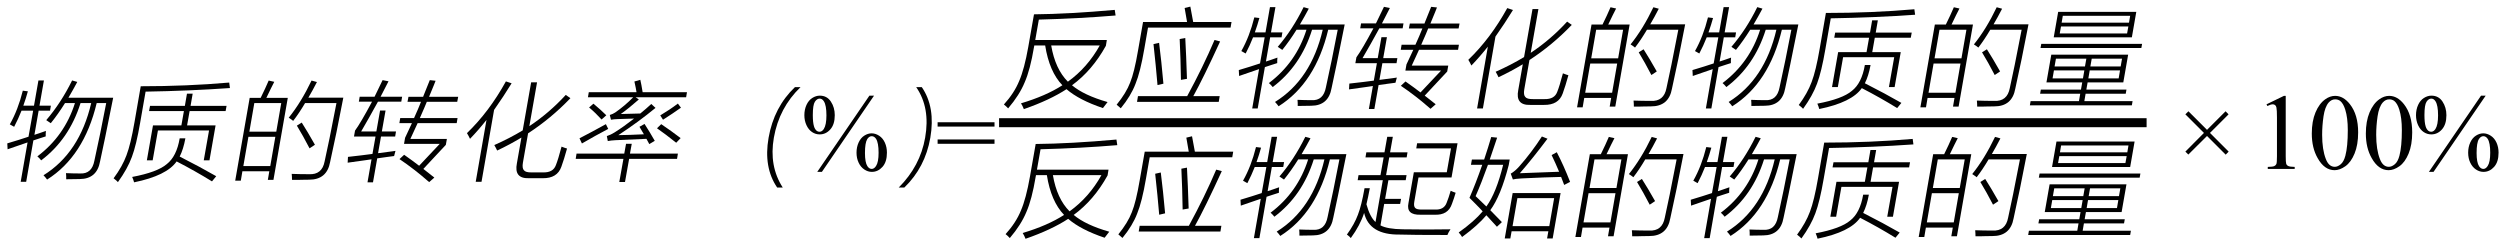 <svg xmlns="http://www.w3.org/2000/svg" xmlns:xlink="http://www.w3.org/1999/xlink" stroke-dasharray="none" shape-rendering="auto" font-family="'Dialog'" width="370" text-rendering="auto" fill-opacity="1" contentScriptType="text/ecmascript" color-interpolation="auto" color-rendering="auto" preserveAspectRatio="xMidYMid meet" font-size="12" fill="black" stroke="black" image-rendering="auto" stroke-miterlimit="10" zoomAndPan="magnify" version="1.0" stroke-linecap="square" stroke-linejoin="miter" contentStyleType="text/css" font-style="normal" height="36" stroke-width="1" stroke-dashoffset="0" font-weight="normal" stroke-opacity="1"><defs id="genericDefs"/><g><g text-rendering="optimizeLegibility" transform="translate(0,25)" color-rendering="optimizeQuality" color-interpolation="linearRGB" image-rendering="optimizeQuality"><path d="M6.844 -7.219 Q9.031 -9.766 10.672 -13.094 L11.438 -12.875 Q10.859 -11.781 10.125 -10.531 L16.75 -10.531 Q15.312 -3.344 14.812 -1.125 Q14.359 1.484 11.797 1.5 Q10.766 1.531 9.797 1.531 Q9.812 1.062 9.766 0.625 Q10.844 0.672 11.859 0.672 Q13.594 0.766 13.969 -1.219 Q14.828 -5.078 15.719 -9.75 L14.312 -9.75 Q12.422 -1.859 6.969 1.578 Q6.75 1.266 6.438 0.938 Q11.781 -2.375 13.5 -9.75 L11.922 -9.75 Q10.234 -4.375 6.094 -1.266 Q5.828 -1.609 5.531 -1.859 Q9.562 -4.891 11.094 -9.75 L9.625 -9.75 Q8.578 -8.078 7.516 -6.766 Q7.156 -7.031 6.844 -7.219 ZM5.688 -13.094 L6.5 -13.094 L5.844 -9.359 L7.531 -9.359 L7.406 -8.625 L5.719 -8.625 L5.094 -5.047 Q5.312 -5.125 5.766 -5.266 Q6.469 -5.5 6.797 -5.625 Q6.75 -5.266 6.766 -4.812 Q6.516 -4.734 5.984 -4.562 Q5.297 -4.328 4.938 -4.219 L3.875 1.906 L3.062 1.906 L4.078 -3.922 Q3.547 -3.75 2.438 -3.359 Q1.562 -3.062 1.125 -2.906 L1.078 -3.781 Q2.922 -4.328 4.219 -4.766 L4.906 -8.625 L3.188 -8.625 Q2.703 -7.391 2.094 -6.234 Q1.766 -6.438 1.453 -6.594 Q2.672 -8.75 3.375 -11.578 L4.125 -11.484 Q3.859 -10.5 3.453 -9.359 L5.031 -9.359 L5.688 -13.094 Z" stroke="none"/></g><g text-rendering="optimizeLegibility" transform="translate(16.75,25)" color-rendering="optimizeQuality" color-interpolation="linearRGB" image-rendering="optimizeQuality"><path d="M10.922 -11.141 L11.766 -11.141 L11.453 -9.328 L16.781 -9.328 L16.641 -8.562 L11.312 -8.562 L10.938 -6.438 L15.156 -6.438 L14.25 -1.266 L13.406 -1.266 L14.188 -5.688 L6.625 -5.688 L5.844 -1.266 L4.984 -1.266 L5.891 -6.438 L10.094 -6.438 L10.469 -8.562 L5.312 -8.562 L5.453 -9.328 L10.609 -9.328 L10.922 -11.141 ZM0.062 1.391 Q1.359 -0.359 1.969 -2.016 Q2.594 -3.656 3.156 -6.922 L4.078 -12.234 Q10.922 -12.234 17.172 -12.781 L17.281 -11.969 Q11.312 -11.547 4.797 -11.438 L4 -6.875 Q3.422 -3.5 2.766 -1.766 Q2.125 -0.016 0.703 1.953 Q0.531 1.75 0.125 1.438 Q0.062 1.406 0.062 1.391 ZM2.812 1.188 Q6.531 0.484 7.922 -0.703 Q9.391 -1.844 9.844 -4.531 L10.688 -4.531 Q10.391 -2.906 9.844 -1.828 Q12.891 -0.281 15.25 1.078 L14.625 1.844 Q12.141 0.312 9.391 -1.109 Q7.922 1 3.094 1.984 Q3 1.609 2.812 1.188 Z" stroke="none"/></g><g text-rendering="optimizeLegibility" transform="translate(34.031,25)" color-rendering="optimizeQuality" color-interpolation="linearRGB" image-rendering="optimizeQuality"><path d="M2.922 -10.516 L4.547 -10.516 Q5.266 -11.969 5.734 -13.078 L6.562 -12.891 Q6.422 -12.609 6.062 -11.906 Q5.609 -10.938 5.391 -10.516 L8.562 -10.516 L6.438 1.625 L5.609 1.625 L5.828 0.344 L1.844 0.344 L1.609 1.734 L0.781 1.734 L2.922 -10.516 ZM9.359 -7.109 Q9.125 -7.312 8.703 -7.578 Q10.547 -9.875 12.078 -13.078 L12.875 -12.859 Q12.234 -11.609 11.609 -10.547 L16.781 -10.547 Q15.734 -5.078 14.828 -1.031 Q14.359 1.609 11.688 1.594 Q11.219 1.609 10.625 1.609 Q10.344 1.625 10.016 1.625 Q9.719 1.625 9.188 1.625 Q9.188 1.172 9.141 0.734 Q10.359 0.781 11.688 0.781 Q13.641 0.891 14.016 -1.125 Q14.594 -3.641 15.766 -9.75 L11.125 -9.75 Q10.219 -8.219 9.359 -7.109 ZM2.734 -4.75 L1.984 -0.422 L5.969 -0.422 L6.719 -4.75 L2.734 -4.75 ZM3.609 -9.75 L2.875 -5.516 L6.859 -5.516 L7.594 -9.75 L3.609 -9.75 ZM9.906 -6.406 L10.625 -6.859 Q11.484 -5.516 12.578 -3.578 L11.781 -3.047 Q10.828 -4.891 9.906 -6.406 Z" stroke="none"/></g><g text-rendering="optimizeLegibility" transform="translate(50.812,25)" color-rendering="optimizeQuality" color-interpolation="linearRGB" image-rendering="optimizeQuality"><path d="M9.141 -4.609 Q9.547 -5.453 10.156 -6.781 L8.297 -6.781 L8.422 -7.531 L10.469 -7.531 Q11.094 -8.906 11.5 -9.938 L9.5 -9.938 L9.641 -10.672 L11.812 -10.672 Q11.828 -10.719 11.859 -10.812 Q12.516 -12.391 12.797 -13.141 L13.656 -13.047 Q13.578 -12.812 13.391 -12.375 Q12.938 -11.25 12.688 -10.672 L17 -10.672 L16.859 -9.938 L12.359 -9.938 Q12.25 -9.656 12.016 -9.109 Q11.578 -8.062 11.328 -7.531 L16.906 -7.531 L16.781 -6.781 L11 -6.781 Q10.438 -5.516 9.922 -4.438 L15.328 -4.438 L15.172 -3.562 L11.844 0 Q11.906 0.047 12 0.125 Q13.016 0.906 13.469 1.281 L12.703 1.953 Q10.5 0.016 8.312 -1.453 L9 -2.094 Q10.375 -1.125 11.219 -0.469 L14.266 -3.703 L8.984 -3.703 L9.141 -4.609 ZM0.641 -0.922 L0.688 -1.781 Q2.828 -2.016 4.312 -2.219 L4.766 -4.797 L1.578 -4.797 L1.734 -5.672 Q2.578 -6.828 4.25 -9.953 L2.297 -9.953 L2.422 -10.688 L4.625 -10.688 Q5.188 -11.812 5.812 -13.141 L6.688 -12.969 Q6.281 -12.141 5.516 -10.688 L8.703 -10.688 L8.578 -9.953 L5.125 -9.953 Q3.828 -7.578 2.641 -5.547 L4.891 -5.547 L5.438 -8.641 L6.25 -8.641 L5.703 -5.547 L7.797 -5.547 L7.672 -4.797 L5.578 -4.797 L5.141 -2.328 Q5.938 -2.422 7.297 -2.609 Q7.594 -2.656 7.719 -2.672 L7.516 -1.906 Q7.188 -1.859 6.344 -1.75 Q5.469 -1.625 5.016 -1.562 L4.391 1.984 L3.578 1.984 L4.172 -1.422 Q3.875 -1.375 3.219 -1.281 Q1.578 -1.047 0.641 -0.922 Z" stroke="none"/></g><g text-rendering="optimizeLegibility" transform="translate(67.812,25)" color-rendering="optimizeQuality" color-interpolation="linearRGB" image-rendering="optimizeQuality"><path d="M5.766 -2.719 Q5.625 -3.047 5.344 -3.531 Q7.609 -4.531 9.547 -5.703 L10.797 -12.812 L11.672 -12.812 L10.531 -6.328 Q13.469 -8.281 15.922 -10.953 L16.609 -10.469 Q13.75 -7.484 10.344 -5.266 L9.578 -0.922 Q9.438 -0.094 9.734 0.203 Q9.984 0.531 10.859 0.516 L12.594 0.516 Q14.047 0.547 14.453 -0.547 Q14.797 -1.391 15.297 -3.297 Q15.812 -3.094 16.109 -3.016 Q15.656 -1.375 15.266 -0.312 Q14.656 1.406 12.5 1.375 L10.469 1.375 Q8.234 1.453 8.688 -0.828 L9.359 -4.641 Q7.594 -3.578 5.766 -2.719 ZM1.75 -4.453 Q1.531 -4.922 1.297 -5.297 Q4.578 -8.453 7.062 -12.953 L7.906 -12.672 Q6.719 -10.734 5.312 -8.734 L3.453 1.906 L2.594 1.906 L4.188 -7.25 Q3.016 -5.766 1.75 -4.453 Z" stroke="none"/></g><g text-rendering="optimizeLegibility" transform="translate(84.422,25)" color-rendering="optimizeQuality" color-interpolation="linearRGB" image-rendering="optimizeQuality"><path d="M9.469 -12.938 L10.344 -13.188 Q10.5 -12.531 10.688 -11.359 L17.25 -11.359 L17.125 -10.609 L9.641 -10.609 L10.125 -10.281 Q8.719 -9.031 7.453 -8.125 Q7.625 -8.125 8.016 -8.141 Q9.562 -8.172 10.344 -8.203 Q11.172 -8.875 11.969 -9.609 L12.594 -9.031 Q10.031 -6.922 7.094 -5 Q8.641 -5.016 10.875 -5.125 Q10.609 -5.594 10.219 -6.234 L10.969 -6.656 Q11.734 -5.484 12.484 -4.156 L11.672 -3.672 Q11.625 -3.75 11.547 -3.906 Q11.359 -4.266 11.25 -4.453 Q8.672 -4.359 6.641 -4.25 Q6.016 -4.219 5.531 -4.125 L5.391 -4.859 Q6.031 -5.078 6.516 -5.391 Q7.844 -6.219 9.422 -7.453 Q8.328 -7.438 7 -7.375 Q6.469 -7.359 6 -7.281 L5.828 -7.984 Q6.297 -8.125 6.641 -8.359 Q8.078 -9.359 9.297 -10.609 L2.594 -10.609 L2.719 -11.359 L9.781 -11.359 Q9.703 -11.906 9.469 -12.938 ZM8.234 -3.719 L9.078 -3.719 L8.812 -2.266 L15.906 -2.266 L15.781 -1.484 L8.688 -1.484 L8.078 1.938 L7.234 1.938 L7.844 -1.484 L0.781 -1.484 L0.906 -2.266 L7.969 -2.266 L8.234 -3.719 ZM5.25 -6.625 L5.594 -5.922 Q3.688 -4.922 1.703 -3.766 L1.344 -4.531 Q3.281 -5.531 5.25 -6.625 ZM15.656 -3.875 Q14.094 -5.125 12.812 -6.016 L13.438 -6.625 Q14.922 -5.625 16.312 -4.562 L15.656 -3.875 ZM13.297 -7.922 Q14.734 -8.781 15.906 -9.672 L16.359 -9.062 Q15.156 -8.203 13.703 -7.281 L13.297 -7.922 ZM2.766 -9.094 L3.406 -9.656 Q4.547 -8.703 5.312 -7.938 L4.609 -7.312 Q3.75 -8.266 2.766 -9.094 Z" stroke="none"/></g><g text-rendering="optimizeLegibility" transform="translate(101.672,25)" color-rendering="optimizeQuality" color-interpolation="linearRGB" image-rendering="optimizeQuality"><path d="M13.344 2.75 Q11.312 -0.234 12.078 -4.609 Q12.875 -9.156 15.984 -12.109 L16.812 -12.109 Q13.641 -9.062 12.859 -4.625 Q12.125 -0.422 14.172 2.75 L13.344 2.75 Z" stroke="none"/></g><g text-rendering="optimizeLegibility" transform="translate(118.484,25)" color-rendering="optimizeQuality" color-interpolation="linearRGB" image-rendering="optimizeQuality"><path d="M10.875 -10.844 L3.156 0.438 L2.469 0.438 L10.188 -10.844 L10.875 -10.844 ZM2.844 -10.844 Q3.906 -10.844 4.484 -9.969 Q5.062 -9.094 5.062 -7.953 Q5.062 -6.594 4.406 -5.852 Q3.75 -5.109 2.828 -5.109 Q2.219 -5.109 1.703 -5.453 Q1.188 -5.797 0.875 -6.469 Q0.562 -7.141 0.562 -7.953 Q0.562 -8.781 0.875 -9.469 Q1.188 -10.156 1.734 -10.5 Q2.281 -10.844 2.844 -10.844 ZM2.828 -10.406 Q2.422 -10.406 2.117 -9.938 Q1.812 -9.469 1.812 -7.969 Q1.812 -6.875 1.984 -6.312 Q2.109 -5.875 2.391 -5.641 Q2.562 -5.5 2.797 -5.5 Q3.172 -5.5 3.438 -5.906 Q3.828 -6.516 3.828 -7.922 Q3.828 -9.406 3.453 -10 Q3.203 -10.406 2.828 -10.406 ZM10.516 -5.266 Q11.078 -5.266 11.625 -4.914 Q12.172 -4.562 12.477 -3.891 Q12.781 -3.219 12.781 -2.406 Q12.781 -1.031 12.117 -0.297 Q11.453 0.438 10.547 0.438 Q9.969 0.438 9.438 0.086 Q8.906 -0.266 8.594 -0.922 Q8.281 -1.578 8.281 -2.406 Q8.281 -3.234 8.594 -3.914 Q8.906 -4.594 9.438 -4.93 Q9.969 -5.266 10.516 -5.266 ZM10.531 -4.844 Q10.156 -4.844 9.875 -4.422 Q9.531 -3.875 9.531 -2.359 Q9.531 -0.953 9.891 -0.406 Q10.156 0 10.531 0 Q10.891 0 11.172 -0.438 Q11.547 -1 11.547 -2.391 Q11.547 -3.859 11.172 -4.453 Q10.906 -4.844 10.531 -4.844 Z" stroke="none"/></g><g text-rendering="optimizeLegibility" transform="translate(131.266,25)" color-rendering="optimizeQuality" color-interpolation="linearRGB" image-rendering="optimizeQuality"><path d="M2.578 2.75 L1.75 2.75 Q4.922 -0.422 5.656 -4.625 Q6.438 -9.062 4.328 -12.109 L5.156 -12.109 Q7.203 -9.141 6.422 -4.609 Q5.656 -0.219 2.578 2.75 Z" stroke="none"/></g><g text-rendering="optimizeLegibility" transform="translate(138.469,25)" color-rendering="optimizeQuality" color-interpolation="linearRGB" image-rendering="optimizeQuality"><path d="M0.297 -6.906 L8.719 -6.906 L8.719 -6.266 L0.297 -6.266 L0.297 -6.906 ZM0.297 -4.359 L8.719 -4.359 L8.719 -3.719 L0.297 -3.719 L0.297 -4.359 Z" stroke="none"/></g><g text-rendering="optimizeLegibility" stroke-width="1.333" color-interpolation="linearRGB" color-rendering="optimizeQuality" image-rendering="optimizeQuality"><line y2="18.16" fill="none" x1="148.53" x2="317.03" y1="18.16"/><path d="M0.047 1.312 Q1.578 -0.375 2.312 -2.172 Q3.078 -3.938 3.656 -7.219 L4.5 -12.031 Q9.656 -12.078 16.453 -12.688 L16.578 -11.859 Q11.172 -11.406 5.219 -11.25 L4.688 -8.234 L15.281 -8.234 L15.141 -7.375 Q13.109 -3.703 10.125 -1.531 Q11.891 -0.047 15.391 0.953 Q15.031 1.391 14.703 1.844 Q11.172 0.656 9.312 -0.953 Q6.859 0.656 3 2 Q2.828 1.547 2.578 1.141 Q6.25 0.047 8.703 -1.531 Q6.766 -3.547 6.156 -7.422 L4.547 -7.422 L4.5 -7.172 Q3.938 -3.812 3.125 -1.969 Q2.359 -0.094 0.672 1.891 Q0.359 1.547 0.047 1.312 ZM14.234 -7.422 L7.047 -7.422 Q7.641 -3.938 9.516 -2.062 Q12.406 -4.141 14.234 -7.422 Z" stroke-width="1" transform="translate(148.53,14.151)" stroke="none"/></g><g text-rendering="optimizeLegibility" transform="translate(165.108,14.151)" color-rendering="optimizeQuality" color-interpolation="linearRGB" image-rendering="optimizeQuality"><path d="M10.219 -12.969 L11.062 -13.172 Q11.266 -12.141 11.484 -10.891 L17.156 -10.891 L17.016 -10.062 L4.797 -10.062 L4.25 -6.922 Q3.656 -3.453 2.938 -1.719 Q2.266 0.047 0.766 1.875 Q0.547 1.656 0.156 1.344 Q1.578 -0.406 2.156 -1.938 Q2.766 -3.422 3.312 -6.625 L4.062 -10.891 L10.578 -10.891 Q10.484 -11.531 10.219 -12.969 ZM14.641 -8.234 L15.469 -8.016 Q12.984 -2.594 11.5 0.078 L15.406 0.078 L15.266 0.922 L3.172 0.922 L3.312 0.078 L10.594 0.078 Q12.953 -4.266 14.641 -8.234 ZM5.609 -7.625 L6.438 -7.812 Q6.781 -5.125 7.078 -1.766 L6.203 -1.562 Q5.969 -4.375 5.609 -7.625 ZM9.484 -8.375 L10.312 -8.531 Q10.453 -6 10.562 -2.484 L9.672 -2.328 Q9.625 -5.5 9.484 -8.375 Z" stroke="none"/></g><g text-rendering="optimizeLegibility" transform="translate(182.264,14.151)" color-rendering="optimizeQuality" color-interpolation="linearRGB" image-rendering="optimizeQuality"><path d="M6.844 -7.219 Q9.031 -9.766 10.672 -13.094 L11.438 -12.875 Q10.859 -11.781 10.125 -10.531 L16.75 -10.531 Q15.312 -3.344 14.812 -1.125 Q14.359 1.484 11.797 1.5 Q10.766 1.531 9.797 1.531 Q9.812 1.062 9.766 0.625 Q10.844 0.672 11.859 0.672 Q13.594 0.766 13.969 -1.219 Q14.828 -5.078 15.719 -9.75 L14.312 -9.75 Q12.422 -1.859 6.969 1.578 Q6.75 1.266 6.438 0.938 Q11.781 -2.375 13.5 -9.75 L11.922 -9.75 Q10.234 -4.375 6.094 -1.266 Q5.828 -1.609 5.531 -1.859 Q9.562 -4.891 11.094 -9.75 L9.625 -9.75 Q8.578 -8.078 7.516 -6.766 Q7.156 -7.031 6.844 -7.219 ZM5.688 -13.094 L6.5 -13.094 L5.844 -9.359 L7.531 -9.359 L7.406 -8.625 L5.719 -8.625 L5.094 -5.047 Q5.312 -5.125 5.766 -5.266 Q6.469 -5.5 6.797 -5.625 Q6.75 -5.266 6.766 -4.812 Q6.516 -4.734 5.984 -4.562 Q5.297 -4.328 4.938 -4.219 L3.875 1.906 L3.062 1.906 L4.078 -3.922 Q3.547 -3.75 2.438 -3.359 Q1.562 -3.062 1.125 -2.906 L1.078 -3.781 Q2.922 -4.328 4.219 -4.766 L4.906 -8.625 L3.188 -8.625 Q2.703 -7.391 2.094 -6.234 Q1.766 -6.438 1.453 -6.594 Q2.672 -8.75 3.375 -11.578 L4.125 -11.484 Q3.859 -10.5 3.453 -9.359 L5.031 -9.359 L5.688 -13.094 Z" stroke="none"/></g><g text-rendering="optimizeLegibility" transform="translate(199.014,14.151)" color-rendering="optimizeQuality" color-interpolation="linearRGB" image-rendering="optimizeQuality"><path d="M9.141 -4.609 Q9.547 -5.453 10.156 -6.781 L8.297 -6.781 L8.422 -7.531 L10.469 -7.531 Q11.094 -8.906 11.5 -9.938 L9.5 -9.938 L9.641 -10.672 L11.812 -10.672 Q11.828 -10.719 11.859 -10.812 Q12.516 -12.391 12.797 -13.141 L13.656 -13.047 Q13.578 -12.812 13.391 -12.375 Q12.938 -11.25 12.688 -10.672 L17 -10.672 L16.859 -9.938 L12.359 -9.938 Q12.25 -9.656 12.016 -9.109 Q11.578 -8.062 11.328 -7.531 L16.906 -7.531 L16.781 -6.781 L11 -6.781 Q10.438 -5.516 9.922 -4.438 L15.328 -4.438 L15.172 -3.562 L11.844 0 Q11.906 0.047 12 0.125 Q13.016 0.906 13.469 1.281 L12.703 1.953 Q10.5 0.016 8.312 -1.453 L9 -2.094 Q10.375 -1.125 11.219 -0.469 L14.266 -3.703 L8.984 -3.703 L9.141 -4.609 ZM0.641 -0.922 L0.688 -1.781 Q2.828 -2.016 4.312 -2.219 L4.766 -4.797 L1.578 -4.797 L1.734 -5.672 Q2.578 -6.828 4.25 -9.953 L2.297 -9.953 L2.422 -10.688 L4.625 -10.688 Q5.188 -11.812 5.812 -13.141 L6.688 -12.969 Q6.281 -12.141 5.516 -10.688 L8.703 -10.688 L8.578 -9.953 L5.125 -9.953 Q3.828 -7.578 2.641 -5.547 L4.891 -5.547 L5.438 -8.641 L6.25 -8.641 L5.703 -5.547 L7.797 -5.547 L7.672 -4.797 L5.578 -4.797 L5.141 -2.328 Q5.938 -2.422 7.297 -2.609 Q7.594 -2.656 7.719 -2.672 L7.516 -1.906 Q7.188 -1.859 6.344 -1.75 Q5.469 -1.625 5.016 -1.562 L4.391 1.984 L3.578 1.984 L4.172 -1.422 Q3.875 -1.375 3.219 -1.281 Q1.578 -1.047 0.641 -0.922 Z" stroke="none"/></g><g text-rendering="optimizeLegibility" transform="translate(216.014,14.151)" color-rendering="optimizeQuality" color-interpolation="linearRGB" image-rendering="optimizeQuality"><path d="M5.766 -2.719 Q5.625 -3.047 5.344 -3.531 Q7.609 -4.531 9.547 -5.703 L10.797 -12.812 L11.672 -12.812 L10.531 -6.328 Q13.469 -8.281 15.922 -10.953 L16.609 -10.469 Q13.75 -7.484 10.344 -5.266 L9.578 -0.922 Q9.438 -0.094 9.734 0.203 Q9.984 0.531 10.859 0.516 L12.594 0.516 Q14.047 0.547 14.453 -0.547 Q14.797 -1.391 15.297 -3.297 Q15.812 -3.094 16.109 -3.016 Q15.656 -1.375 15.266 -0.312 Q14.656 1.406 12.5 1.375 L10.469 1.375 Q8.234 1.453 8.688 -0.828 L9.359 -4.641 Q7.594 -3.578 5.766 -2.719 ZM1.75 -4.453 Q1.531 -4.922 1.297 -5.297 Q4.578 -8.453 7.062 -12.953 L7.906 -12.672 Q6.719 -10.734 5.312 -8.734 L3.453 1.906 L2.594 1.906 L4.188 -7.25 Q3.016 -5.766 1.75 -4.453 Z" stroke="none"/></g><g text-rendering="optimizeLegibility" transform="translate(232.624,14.151)" color-rendering="optimizeQuality" color-interpolation="linearRGB" image-rendering="optimizeQuality"><path d="M2.922 -10.516 L4.547 -10.516 Q5.266 -11.969 5.734 -13.078 L6.562 -12.891 Q6.422 -12.609 6.062 -11.906 Q5.609 -10.938 5.391 -10.516 L8.562 -10.516 L6.438 1.625 L5.609 1.625 L5.828 0.344 L1.844 0.344 L1.609 1.734 L0.781 1.734 L2.922 -10.516 ZM9.359 -7.109 Q9.125 -7.312 8.703 -7.578 Q10.547 -9.875 12.078 -13.078 L12.875 -12.859 Q12.234 -11.609 11.609 -10.547 L16.781 -10.547 Q15.734 -5.078 14.828 -1.031 Q14.359 1.609 11.688 1.594 Q11.219 1.609 10.625 1.609 Q10.344 1.625 10.016 1.625 Q9.719 1.625 9.188 1.625 Q9.188 1.172 9.141 0.734 Q10.359 0.781 11.688 0.781 Q13.641 0.891 14.016 -1.125 Q14.594 -3.641 15.766 -9.75 L11.125 -9.75 Q10.219 -8.219 9.359 -7.109 ZM2.734 -4.75 L1.984 -0.422 L5.969 -0.422 L6.719 -4.75 L2.734 -4.75 ZM3.609 -9.75 L2.875 -5.516 L6.859 -5.516 L7.594 -9.75 L3.609 -9.75 ZM9.906 -6.406 L10.625 -6.859 Q11.484 -5.516 12.578 -3.578 L11.781 -3.047 Q10.828 -4.891 9.906 -6.406 Z" stroke="none"/></g><g text-rendering="optimizeLegibility" transform="translate(249.405,14.151)" color-rendering="optimizeQuality" color-interpolation="linearRGB" image-rendering="optimizeQuality"><path d="M6.844 -7.219 Q9.031 -9.766 10.672 -13.094 L11.438 -12.875 Q10.859 -11.781 10.125 -10.531 L16.75 -10.531 Q15.312 -3.344 14.812 -1.125 Q14.359 1.484 11.797 1.5 Q10.766 1.531 9.797 1.531 Q9.812 1.062 9.766 0.625 Q10.844 0.672 11.859 0.672 Q13.594 0.766 13.969 -1.219 Q14.828 -5.078 15.719 -9.75 L14.312 -9.75 Q12.422 -1.859 6.969 1.578 Q6.75 1.266 6.438 0.938 Q11.781 -2.375 13.5 -9.75 L11.922 -9.75 Q10.234 -4.375 6.094 -1.266 Q5.828 -1.609 5.531 -1.859 Q9.562 -4.891 11.094 -9.75 L9.625 -9.75 Q8.578 -8.078 7.516 -6.766 Q7.156 -7.031 6.844 -7.219 ZM5.688 -13.094 L6.5 -13.094 L5.844 -9.359 L7.531 -9.359 L7.406 -8.625 L5.719 -8.625 L5.094 -5.047 Q5.312 -5.125 5.766 -5.266 Q6.469 -5.5 6.797 -5.625 Q6.75 -5.266 6.766 -4.812 Q6.516 -4.734 5.984 -4.562 Q5.297 -4.328 4.938 -4.219 L3.875 1.906 L3.062 1.906 L4.078 -3.922 Q3.547 -3.75 2.438 -3.359 Q1.562 -3.062 1.125 -2.906 L1.078 -3.781 Q2.922 -4.328 4.219 -4.766 L4.906 -8.625 L3.188 -8.625 Q2.703 -7.391 2.094 -6.234 Q1.766 -6.438 1.453 -6.594 Q2.672 -8.75 3.375 -11.578 L4.125 -11.484 Q3.859 -10.5 3.453 -9.359 L5.031 -9.359 L5.688 -13.094 Z" stroke="none"/></g><g text-rendering="optimizeLegibility" transform="translate(266.155,14.151)" color-rendering="optimizeQuality" color-interpolation="linearRGB" image-rendering="optimizeQuality"><path d="M10.922 -11.141 L11.766 -11.141 L11.453 -9.328 L16.781 -9.328 L16.641 -8.562 L11.312 -8.562 L10.938 -6.438 L15.156 -6.438 L14.25 -1.266 L13.406 -1.266 L14.188 -5.688 L6.625 -5.688 L5.844 -1.266 L4.984 -1.266 L5.891 -6.438 L10.094 -6.438 L10.469 -8.562 L5.312 -8.562 L5.453 -9.328 L10.609 -9.328 L10.922 -11.141 ZM0.062 1.391 Q1.359 -0.359 1.969 -2.016 Q2.594 -3.656 3.156 -6.922 L4.078 -12.234 Q10.922 -12.234 17.172 -12.781 L17.281 -11.969 Q11.312 -11.547 4.797 -11.438 L4 -6.875 Q3.422 -3.5 2.766 -1.766 Q2.125 -0.016 0.703 1.953 Q0.531 1.75 0.125 1.438 Q0.062 1.406 0.062 1.391 ZM2.812 1.188 Q6.531 0.484 7.922 -0.703 Q9.391 -1.844 9.844 -4.531 L10.688 -4.531 Q10.391 -2.906 9.844 -1.828 Q12.891 -0.281 15.25 1.078 L14.625 1.844 Q12.141 0.312 9.391 -1.109 Q7.922 1 3.094 1.984 Q3 1.609 2.812 1.188 Z" stroke="none"/></g><g text-rendering="optimizeLegibility" transform="translate(283.436,14.151)" color-rendering="optimizeQuality" color-interpolation="linearRGB" image-rendering="optimizeQuality"><path d="M2.922 -10.516 L4.547 -10.516 Q5.266 -11.969 5.734 -13.078 L6.562 -12.891 Q6.422 -12.609 6.062 -11.906 Q5.609 -10.938 5.391 -10.516 L8.562 -10.516 L6.438 1.625 L5.609 1.625 L5.828 0.344 L1.844 0.344 L1.609 1.734 L0.781 1.734 L2.922 -10.516 ZM9.359 -7.109 Q9.125 -7.312 8.703 -7.578 Q10.547 -9.875 12.078 -13.078 L12.875 -12.859 Q12.234 -11.609 11.609 -10.547 L16.781 -10.547 Q15.734 -5.078 14.828 -1.031 Q14.359 1.609 11.688 1.594 Q11.219 1.609 10.625 1.609 Q10.344 1.625 10.016 1.625 Q9.719 1.625 9.188 1.625 Q9.188 1.172 9.141 0.734 Q10.359 0.781 11.688 0.781 Q13.641 0.891 14.016 -1.125 Q14.594 -3.641 15.766 -9.75 L11.125 -9.75 Q10.219 -8.219 9.359 -7.109 ZM2.734 -4.75 L1.984 -0.422 L5.969 -0.422 L6.719 -4.75 L2.734 -4.75 ZM3.609 -9.75 L2.875 -5.516 L6.859 -5.516 L7.594 -9.75 L3.609 -9.75 ZM9.906 -6.406 L10.625 -6.859 Q11.484 -5.516 12.578 -3.578 L11.781 -3.047 Q10.828 -4.891 9.906 -6.406 Z" stroke="none"/></g><g text-rendering="optimizeLegibility" transform="translate(300.217,14.151)" color-rendering="optimizeQuality" color-interpolation="linearRGB" image-rendering="optimizeQuality"><path d="M3.375 -6.062 L14.75 -6.062 L14.031 -1.953 L8.75 -1.953 L8.562 -0.891 L14.5 -0.891 L14.391 -0.281 L8.453 -0.281 L8.266 0.812 L15.406 0.812 L15.297 1.438 L0.203 1.438 L0.312 0.812 L7.469 0.812 L7.656 -0.281 L1.719 -0.281 L1.828 -0.891 L7.766 -0.891 L7.953 -1.953 L2.656 -1.953 L3.375 -6.062 ZM4.391 -12.391 L15.953 -12.391 L15.297 -8.625 L3.734 -8.625 L4.391 -12.391 ZM4.812 -10.234 L4.625 -9.203 L14.594 -9.203 L14.781 -10.234 L4.812 -10.234 ZM5.078 -11.812 L4.906 -10.797 L14.875 -10.797 L15.047 -11.812 L5.078 -11.812 ZM1.891 -7.656 L16.812 -7.656 L16.703 -7.047 L1.781 -7.047 L1.891 -7.656 ZM3.766 -3.734 L3.562 -2.547 L8.062 -2.547 L8.266 -3.734 L3.766 -3.734 ZM9.062 -3.734 L8.859 -2.547 L13.344 -2.547 L13.547 -3.734 L9.062 -3.734 ZM4.062 -5.469 L3.859 -4.312 L8.359 -4.312 L8.562 -5.469 L4.062 -5.469 ZM13.844 -5.469 L9.359 -5.469 L9.156 -4.312 L13.641 -4.312 L13.844 -5.469 Z" stroke="none"/></g><g text-rendering="optimizeLegibility" transform="translate(148.78,33.341)" color-rendering="optimizeQuality" color-interpolation="linearRGB" image-rendering="optimizeQuality"><path d="M0.047 1.312 Q1.578 -0.375 2.312 -2.172 Q3.078 -3.938 3.656 -7.219 L4.5 -12.031 Q9.656 -12.078 16.453 -12.688 L16.578 -11.859 Q11.172 -11.406 5.219 -11.25 L4.688 -8.234 L15.281 -8.234 L15.141 -7.375 Q13.109 -3.703 10.125 -1.531 Q11.891 -0.047 15.391 0.953 Q15.031 1.391 14.703 1.844 Q11.172 0.656 9.312 -0.953 Q6.859 0.656 3 2 Q2.828 1.547 2.578 1.141 Q6.25 0.047 8.703 -1.531 Q6.766 -3.547 6.156 -7.422 L4.547 -7.422 L4.5 -7.172 Q3.938 -3.812 3.125 -1.969 Q2.359 -0.094 0.672 1.891 Q0.359 1.547 0.047 1.312 ZM14.234 -7.422 L7.047 -7.422 Q7.641 -3.938 9.516 -2.062 Q12.406 -4.141 14.234 -7.422 Z" stroke="none"/></g><g text-rendering="optimizeLegibility" transform="translate(165.358,33.341)" color-rendering="optimizeQuality" color-interpolation="linearRGB" image-rendering="optimizeQuality"><path d="M10.219 -12.969 L11.062 -13.172 Q11.266 -12.141 11.484 -10.891 L17.156 -10.891 L17.016 -10.062 L4.797 -10.062 L4.25 -6.922 Q3.656 -3.453 2.938 -1.719 Q2.266 0.047 0.766 1.875 Q0.547 1.656 0.156 1.344 Q1.578 -0.406 2.156 -1.938 Q2.766 -3.422 3.312 -6.625 L4.062 -10.891 L10.578 -10.891 Q10.484 -11.531 10.219 -12.969 ZM14.641 -8.234 L15.469 -8.016 Q12.984 -2.594 11.5 0.078 L15.406 0.078 L15.266 0.922 L3.172 0.922 L3.312 0.078 L10.594 0.078 Q12.953 -4.266 14.641 -8.234 ZM5.609 -7.625 L6.438 -7.812 Q6.781 -5.125 7.078 -1.766 L6.203 -1.562 Q5.969 -4.375 5.609 -7.625 ZM9.484 -8.375 L10.312 -8.531 Q10.453 -6 10.562 -2.484 L9.672 -2.328 Q9.625 -5.5 9.484 -8.375 Z" stroke="none"/></g><g text-rendering="optimizeLegibility" transform="translate(182.514,33.341)" color-rendering="optimizeQuality" color-interpolation="linearRGB" image-rendering="optimizeQuality"><path d="M6.844 -7.219 Q9.031 -9.766 10.672 -13.094 L11.438 -12.875 Q10.859 -11.781 10.125 -10.531 L16.75 -10.531 Q15.312 -3.344 14.812 -1.125 Q14.359 1.484 11.797 1.5 Q10.766 1.531 9.797 1.531 Q9.812 1.062 9.766 0.625 Q10.844 0.672 11.859 0.672 Q13.594 0.766 13.969 -1.219 Q14.828 -5.078 15.719 -9.75 L14.312 -9.75 Q12.422 -1.859 6.969 1.578 Q6.75 1.266 6.438 0.938 Q11.781 -2.375 13.5 -9.75 L11.922 -9.75 Q10.234 -4.375 6.094 -1.266 Q5.828 -1.609 5.531 -1.859 Q9.562 -4.891 11.094 -9.75 L9.625 -9.75 Q8.578 -8.078 7.516 -6.766 Q7.156 -7.031 6.844 -7.219 ZM5.688 -13.094 L6.5 -13.094 L5.844 -9.359 L7.531 -9.359 L7.406 -8.625 L5.719 -8.625 L5.094 -5.047 Q5.312 -5.125 5.766 -5.266 Q6.469 -5.5 6.797 -5.625 Q6.75 -5.266 6.766 -4.812 Q6.516 -4.734 5.984 -4.562 Q5.297 -4.328 4.938 -4.219 L3.875 1.906 L3.062 1.906 L4.078 -3.922 Q3.547 -3.75 2.438 -3.359 Q1.562 -3.062 1.125 -2.906 L1.078 -3.781 Q2.922 -4.328 4.219 -4.766 L4.906 -8.625 L3.188 -8.625 Q2.703 -7.391 2.094 -6.234 Q1.766 -6.438 1.453 -6.594 Q2.672 -8.75 3.375 -11.578 L4.125 -11.484 Q3.859 -10.5 3.453 -9.359 L5.031 -9.359 L5.688 -13.094 Z" stroke="none"/></g><g text-rendering="optimizeLegibility" transform="translate(199.264,33.341)" color-rendering="optimizeQuality" color-interpolation="linearRGB" image-rendering="optimizeQuality"><path d="M6.047 -13.094 L6.875 -13.094 L6.469 -10.797 L9.047 -10.797 L8.922 -10.047 L6.344 -10.047 L5.875 -7.422 L8.906 -7.422 L8.781 -6.672 L6.219 -6.672 L5.734 -3.906 L8.094 -3.906 L7.953 -3.156 L5.594 -3.156 L5.047 0.016 Q6.062 0.562 8.328 0.594 Q10.156 0.625 11.922 0.625 Q13.688 0.625 15.406 0.594 Q15.078 1.094 14.953 1.438 Q9.656 1.438 7.906 1.375 Q3.406 1.438 2.625 -1.828 Q2.047 -0.016 0.656 1.891 Q0.484 1.672 0.078 1.375 Q1.188 -0.156 1.703 -1.547 Q2.234 -2.906 2.688 -5.484 L3.469 -5.484 Q3.219 -4.141 2.969 -3.109 Q3.484 -1.234 4.312 -0.484 L5.391 -6.672 L1.672 -6.672 L1.797 -7.422 L5.047 -7.422 L5.516 -10.047 L2.828 -10.047 L2.953 -10.797 L5.641 -10.797 L6.047 -13.094 ZM10.047 -3.453 Q9.938 -2.812 10.188 -2.562 Q10.422 -2.312 11.188 -2.328 L13.078 -2.328 Q14.453 -2.25 14.844 -3.344 Q15.141 -4.078 15.438 -5.109 Q15.719 -4.969 16.172 -4.812 Q15.953 -4.047 15.625 -3.172 Q15.062 -1.469 13.047 -1.562 L10.969 -1.562 Q8.812 -1.5 9.188 -3.281 L9.984 -7.844 L14.859 -7.844 L15.484 -11.375 L10.344 -11.375 L10.469 -12.141 L16.453 -12.141 L15.562 -7.078 L10.672 -7.078 L10.047 -3.453 Z" stroke="none"/></g><g text-rendering="optimizeLegibility" transform="translate(215.717,33.341)" color-rendering="optimizeQuality" color-interpolation="linearRGB" image-rendering="optimizeQuality"><path d="M8.156 -4.766 L15.25 -4.766 L14.078 1.953 L13.25 1.953 L13.438 0.891 L8 0.891 L7.812 1.953 L6.984 1.953 L8.156 -4.766 ZM6.562 -0.469 L5.828 0.219 Q4.922 -0.797 4.266 -1.484 Q3.031 0 0.672 1.734 Q0.531 1.484 0.172 1.062 Q2.5 -0.594 3.719 -2.062 Q3.25 -2.578 2.219 -3.609 Q1.906 -3.922 1.766 -4.062 Q2.688 -6.172 3.656 -8.953 L1.984 -8.953 L2.125 -9.734 L3.938 -9.734 Q4.547 -11.562 4.984 -13.062 L5.859 -12.969 Q5.203 -10.984 4.766 -9.734 L7.719 -9.734 L7.578 -8.922 Q6.391 -4.312 4.844 -2.234 Q5.484 -1.594 6.562 -0.469 ZM8.859 -4.016 L8.141 0.125 L13.578 0.125 L14.297 -4.016 L8.859 -4.016 ZM9.219 -7.703 Q9.859 -7.719 11.25 -7.781 Q13.047 -7.859 15.031 -7.922 Q14.516 -9.156 13.922 -10.391 L14.688 -10.812 Q15.703 -8.875 16.656 -6.422 L15.781 -5.969 Q15.547 -6.625 15.328 -7.156 Q13 -7.109 9.547 -6.938 Q9.469 -6.922 9.328 -6.922 Q8.531 -6.875 8.188 -6.781 L7.875 -7.641 Q8.5 -8 9.125 -8.703 Q10.938 -10.75 12.484 -13.141 L13.312 -12.812 Q11.156 -9.938 9.219 -7.703 ZM6.75 -8.953 L4.5 -8.953 Q3.531 -6.25 2.672 -4.312 Q2.797 -4.203 3.016 -3.984 Q3.828 -3.219 4.266 -2.781 Q5.734 -4.797 6.75 -8.953 Z" stroke="none"/></g><g text-rendering="optimizeLegibility" transform="translate(232.374,33.341)" color-rendering="optimizeQuality" color-interpolation="linearRGB" image-rendering="optimizeQuality"><path d="M2.922 -10.516 L4.547 -10.516 Q5.266 -11.969 5.734 -13.078 L6.562 -12.891 Q6.422 -12.609 6.062 -11.906 Q5.609 -10.938 5.391 -10.516 L8.562 -10.516 L6.438 1.625 L5.609 1.625 L5.828 0.344 L1.844 0.344 L1.609 1.734 L0.781 1.734 L2.922 -10.516 ZM9.359 -7.109 Q9.125 -7.312 8.703 -7.578 Q10.547 -9.875 12.078 -13.078 L12.875 -12.859 Q12.234 -11.609 11.609 -10.547 L16.781 -10.547 Q15.734 -5.078 14.828 -1.031 Q14.359 1.609 11.688 1.594 Q11.219 1.609 10.625 1.609 Q10.344 1.625 10.016 1.625 Q9.719 1.625 9.188 1.625 Q9.188 1.172 9.141 0.734 Q10.359 0.781 11.688 0.781 Q13.641 0.891 14.016 -1.125 Q14.594 -3.641 15.766 -9.75 L11.125 -9.75 Q10.219 -8.219 9.359 -7.109 ZM2.734 -4.75 L1.984 -0.422 L5.969 -0.422 L6.719 -4.75 L2.734 -4.75 ZM3.609 -9.75 L2.875 -5.516 L6.859 -5.516 L7.594 -9.75 L3.609 -9.75 ZM9.906 -6.406 L10.625 -6.859 Q11.484 -5.516 12.578 -3.578 L11.781 -3.047 Q10.828 -4.891 9.906 -6.406 Z" stroke="none"/></g><g text-rendering="optimizeLegibility" transform="translate(249.155,33.341)" color-rendering="optimizeQuality" color-interpolation="linearRGB" image-rendering="optimizeQuality"><path d="M6.844 -7.219 Q9.031 -9.766 10.672 -13.094 L11.438 -12.875 Q10.859 -11.781 10.125 -10.531 L16.75 -10.531 Q15.312 -3.344 14.812 -1.125 Q14.359 1.484 11.797 1.5 Q10.766 1.531 9.797 1.531 Q9.812 1.062 9.766 0.625 Q10.844 0.672 11.859 0.672 Q13.594 0.766 13.969 -1.219 Q14.828 -5.078 15.719 -9.75 L14.312 -9.75 Q12.422 -1.859 6.969 1.578 Q6.75 1.266 6.438 0.938 Q11.781 -2.375 13.5 -9.75 L11.922 -9.75 Q10.234 -4.375 6.094 -1.266 Q5.828 -1.609 5.531 -1.859 Q9.562 -4.891 11.094 -9.75 L9.625 -9.75 Q8.578 -8.078 7.516 -6.766 Q7.156 -7.031 6.844 -7.219 ZM5.688 -13.094 L6.5 -13.094 L5.844 -9.359 L7.531 -9.359 L7.406 -8.625 L5.719 -8.625 L5.094 -5.047 Q5.312 -5.125 5.766 -5.266 Q6.469 -5.5 6.797 -5.625 Q6.75 -5.266 6.766 -4.812 Q6.516 -4.734 5.984 -4.562 Q5.297 -4.328 4.938 -4.219 L3.875 1.906 L3.062 1.906 L4.078 -3.922 Q3.547 -3.75 2.438 -3.359 Q1.562 -3.062 1.125 -2.906 L1.078 -3.781 Q2.922 -4.328 4.219 -4.766 L4.906 -8.625 L3.188 -8.625 Q2.703 -7.391 2.094 -6.234 Q1.766 -6.438 1.453 -6.594 Q2.672 -8.75 3.375 -11.578 L4.125 -11.484 Q3.859 -10.5 3.453 -9.359 L5.031 -9.359 L5.688 -13.094 Z" stroke="none"/></g><g text-rendering="optimizeLegibility" transform="translate(265.905,33.341)" color-rendering="optimizeQuality" color-interpolation="linearRGB" image-rendering="optimizeQuality"><path d="M10.922 -11.141 L11.766 -11.141 L11.453 -9.328 L16.781 -9.328 L16.641 -8.562 L11.312 -8.562 L10.938 -6.438 L15.156 -6.438 L14.25 -1.266 L13.406 -1.266 L14.188 -5.688 L6.625 -5.688 L5.844 -1.266 L4.984 -1.266 L5.891 -6.438 L10.094 -6.438 L10.469 -8.562 L5.312 -8.562 L5.453 -9.328 L10.609 -9.328 L10.922 -11.141 ZM0.062 1.391 Q1.359 -0.359 1.969 -2.016 Q2.594 -3.656 3.156 -6.922 L4.078 -12.234 Q10.922 -12.234 17.172 -12.781 L17.281 -11.969 Q11.312 -11.547 4.797 -11.438 L4 -6.875 Q3.422 -3.5 2.766 -1.766 Q2.125 -0.016 0.703 1.953 Q0.531 1.75 0.125 1.438 Q0.062 1.406 0.062 1.391 ZM2.812 1.188 Q6.531 0.484 7.922 -0.703 Q9.391 -1.844 9.844 -4.531 L10.688 -4.531 Q10.391 -2.906 9.844 -1.828 Q12.891 -0.281 15.25 1.078 L14.625 1.844 Q12.141 0.312 9.391 -1.109 Q7.922 1 3.094 1.984 Q3 1.609 2.812 1.188 Z" stroke="none"/></g><g text-rendering="optimizeLegibility" transform="translate(283.186,33.341)" color-rendering="optimizeQuality" color-interpolation="linearRGB" image-rendering="optimizeQuality"><path d="M2.922 -10.516 L4.547 -10.516 Q5.266 -11.969 5.734 -13.078 L6.562 -12.891 Q6.422 -12.609 6.062 -11.906 Q5.609 -10.938 5.391 -10.516 L8.562 -10.516 L6.438 1.625 L5.609 1.625 L5.828 0.344 L1.844 0.344 L1.609 1.734 L0.781 1.734 L2.922 -10.516 ZM9.359 -7.109 Q9.125 -7.312 8.703 -7.578 Q10.547 -9.875 12.078 -13.078 L12.875 -12.859 Q12.234 -11.609 11.609 -10.547 L16.781 -10.547 Q15.734 -5.078 14.828 -1.031 Q14.359 1.609 11.688 1.594 Q11.219 1.609 10.625 1.609 Q10.344 1.625 10.016 1.625 Q9.719 1.625 9.188 1.625 Q9.188 1.172 9.141 0.734 Q10.359 0.781 11.688 0.781 Q13.641 0.891 14.016 -1.125 Q14.594 -3.641 15.766 -9.75 L11.125 -9.75 Q10.219 -8.219 9.359 -7.109 ZM2.734 -4.75 L1.984 -0.422 L5.969 -0.422 L6.719 -4.75 L2.734 -4.75 ZM3.609 -9.75 L2.875 -5.516 L6.859 -5.516 L7.594 -9.75 L3.609 -9.75 ZM9.906 -6.406 L10.625 -6.859 Q11.484 -5.516 12.578 -3.578 L11.781 -3.047 Q10.828 -4.891 9.906 -6.406 Z" stroke="none"/></g><g text-rendering="optimizeLegibility" transform="translate(299.967,33.341)" color-rendering="optimizeQuality" color-interpolation="linearRGB" image-rendering="optimizeQuality"><path d="M3.375 -6.062 L14.75 -6.062 L14.031 -1.953 L8.75 -1.953 L8.562 -0.891 L14.5 -0.891 L14.391 -0.281 L8.453 -0.281 L8.266 0.812 L15.406 0.812 L15.297 1.438 L0.203 1.438 L0.312 0.812 L7.469 0.812 L7.656 -0.281 L1.719 -0.281 L1.828 -0.891 L7.766 -0.891 L7.953 -1.953 L2.656 -1.953 L3.375 -6.062 ZM4.391 -12.391 L15.953 -12.391 L15.297 -8.625 L3.734 -8.625 L4.391 -12.391 ZM4.812 -10.234 L4.625 -9.203 L14.594 -9.203 L14.781 -10.234 L4.812 -10.234 ZM5.078 -11.812 L4.906 -10.797 L14.875 -10.797 L15.047 -11.812 L5.078 -11.812 ZM1.891 -7.656 L16.812 -7.656 L16.703 -7.047 L1.781 -7.047 L1.891 -7.656 ZM3.766 -3.734 L3.562 -2.547 L8.062 -2.547 L8.266 -3.734 L3.766 -3.734 ZM9.062 -3.734 L8.859 -2.547 L13.344 -2.547 L13.547 -3.734 L9.062 -3.734 ZM4.062 -5.469 L3.859 -4.312 L8.359 -4.312 L8.562 -5.469 L4.062 -5.469 ZM13.844 -5.469 L9.359 -5.469 L9.156 -4.312 L13.641 -4.312 L13.844 -5.469 Z" stroke="none"/></g><g text-rendering="optimizeLegibility" transform="translate(322.137,25)" color-rendering="optimizeQuality" color-interpolation="linearRGB" image-rendering="optimizeQuality"><path d="M1.297 -2.562 L4.047 -5.328 L1.297 -8.078 L1.75 -8.531 L4.5 -5.781 L7.25 -8.531 L7.688 -8.078 L4.938 -5.328 L7.703 -2.562 L7.266 -2.109 L4.5 -4.875 L1.734 -2.125 L1.297 -2.562 Z" stroke="none"/></g><g text-rendering="optimizeLegibility" transform="translate(333.568,25)" color-rendering="optimizeQuality" color-interpolation="linearRGB" image-rendering="optimizeQuality"><path d="M1.875 -9.562 L4.453 -10.812 L4.719 -10.812 L4.719 -1.875 Q4.719 -0.984 4.789 -0.766 Q4.859 -0.547 5.094 -0.43 Q5.328 -0.312 6.047 -0.297 L6.047 0 L2.062 0 L2.062 -0.297 Q2.812 -0.312 3.031 -0.422 Q3.25 -0.531 3.336 -0.727 Q3.422 -0.922 3.422 -1.875 L3.422 -7.594 Q3.422 -8.75 3.344 -9.078 Q3.297 -9.328 3.148 -9.445 Q3 -9.562 2.797 -9.562 Q2.516 -9.562 2 -9.312 L1.875 -9.562 ZM8.578 -5.234 Q8.578 -7.047 9.125 -8.359 Q9.672 -9.672 10.578 -10.312 Q11.281 -10.812 12.031 -10.812 Q13.25 -10.812 14.219 -9.578 Q15.438 -8.031 15.438 -5.406 Q15.438 -3.562 14.906 -2.273 Q14.375 -0.984 13.547 -0.398 Q12.719 0.188 11.953 0.188 Q10.438 0.188 9.438 -1.609 Q8.578 -3.109 8.578 -5.234 ZM10.109 -5.047 Q10.109 -2.859 10.656 -1.469 Q11.094 -0.312 11.984 -0.312 Q12.406 -0.312 12.859 -0.688 Q13.312 -1.062 13.547 -1.953 Q13.906 -3.297 13.906 -5.75 Q13.906 -7.562 13.531 -8.766 Q13.25 -9.672 12.797 -10.047 Q12.484 -10.297 12.031 -10.297 Q11.5 -10.297 11.078 -9.828 Q10.516 -9.172 10.312 -7.781 Q10.109 -6.391 10.109 -5.047 ZM16.578 -5.234 Q16.578 -7.047 17.125 -8.359 Q17.672 -9.672 18.578 -10.312 Q19.281 -10.812 20.031 -10.812 Q21.25 -10.812 22.219 -9.578 Q23.438 -8.031 23.438 -5.406 Q23.438 -3.562 22.906 -2.273 Q22.375 -0.984 21.547 -0.398 Q20.719 0.188 19.953 0.188 Q18.438 0.188 17.438 -1.609 Q16.578 -3.109 16.578 -5.234 ZM18.109 -5.047 Q18.109 -2.859 18.656 -1.469 Q19.094 -0.312 19.984 -0.312 Q20.406 -0.312 20.859 -0.688 Q21.312 -1.062 21.547 -1.953 Q21.906 -3.297 21.906 -5.75 Q21.906 -7.562 21.531 -8.766 Q21.25 -9.672 20.797 -10.047 Q20.484 -10.297 20.031 -10.297 Q19.5 -10.297 19.078 -9.828 Q18.516 -9.172 18.312 -7.781 Q18.109 -6.391 18.109 -5.047 Z" stroke="none"/></g><g text-rendering="optimizeLegibility" transform="translate(357.006,25)" color-rendering="optimizeQuality" color-interpolation="linearRGB" image-rendering="optimizeQuality"><path d="M10.875 -10.844 L3.156 0.438 L2.469 0.438 L10.188 -10.844 L10.875 -10.844 ZM2.844 -10.844 Q3.906 -10.844 4.484 -9.969 Q5.062 -9.094 5.062 -7.953 Q5.062 -6.594 4.406 -5.852 Q3.75 -5.109 2.828 -5.109 Q2.219 -5.109 1.703 -5.453 Q1.188 -5.797 0.875 -6.469 Q0.562 -7.141 0.562 -7.953 Q0.562 -8.781 0.875 -9.469 Q1.188 -10.156 1.734 -10.5 Q2.281 -10.844 2.844 -10.844 ZM2.828 -10.406 Q2.422 -10.406 2.117 -9.938 Q1.812 -9.469 1.812 -7.969 Q1.812 -6.875 1.984 -6.312 Q2.109 -5.875 2.391 -5.641 Q2.562 -5.5 2.797 -5.5 Q3.172 -5.5 3.438 -5.906 Q3.828 -6.516 3.828 -7.922 Q3.828 -9.406 3.453 -10 Q3.203 -10.406 2.828 -10.406 ZM10.516 -5.266 Q11.078 -5.266 11.625 -4.914 Q12.172 -4.562 12.477 -3.891 Q12.781 -3.219 12.781 -2.406 Q12.781 -1.031 12.117 -0.297 Q11.453 0.438 10.547 0.438 Q9.969 0.438 9.438 0.086 Q8.906 -0.266 8.594 -0.922 Q8.281 -1.578 8.281 -2.406 Q8.281 -3.234 8.594 -3.914 Q8.906 -4.594 9.438 -4.93 Q9.969 -5.266 10.516 -5.266 ZM10.531 -4.844 Q10.156 -4.844 9.875 -4.422 Q9.531 -3.875 9.531 -2.359 Q9.531 -0.953 9.891 -0.406 Q10.156 0 10.531 0 Q10.891 0 11.172 -0.438 Q11.547 -1 11.547 -2.391 Q11.547 -3.859 11.172 -4.453 Q10.906 -4.844 10.531 -4.844 Z" stroke="none"/></g></g></svg>